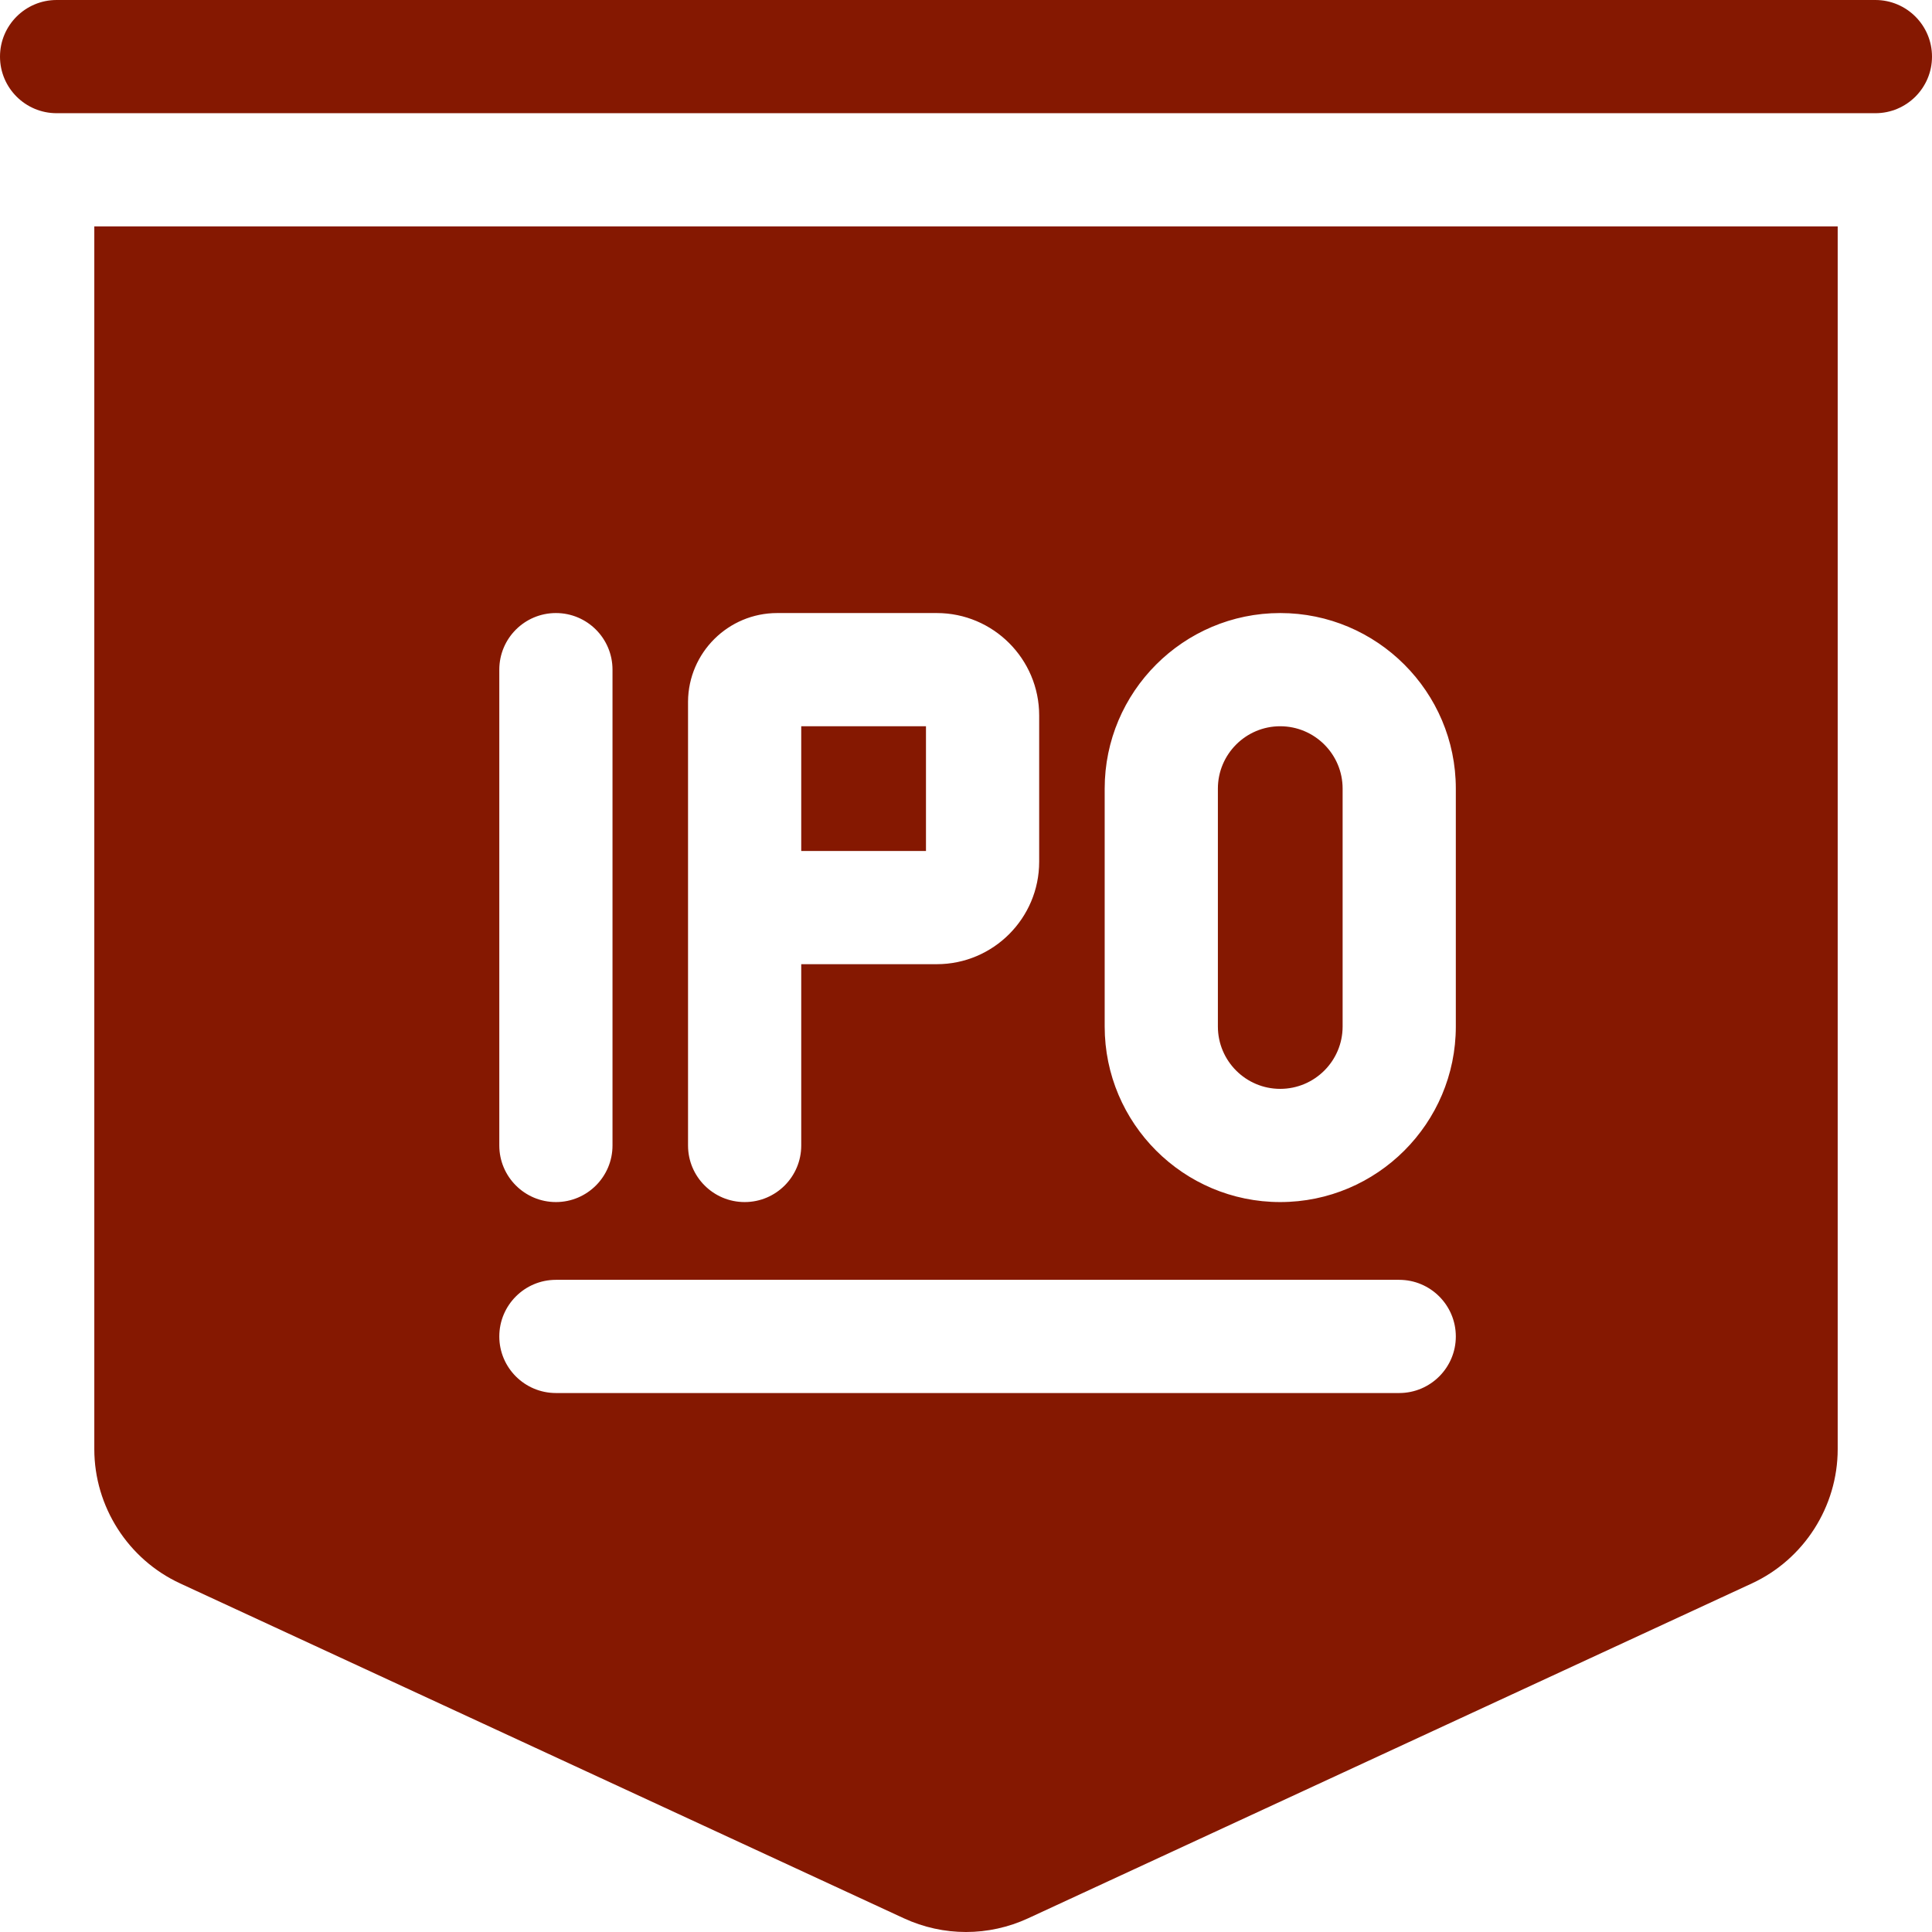 <svg width="32" height="32" viewBox="0 0 32 32" fill="none" xmlns="http://www.w3.org/2000/svg">
<path d="M1.562 24.002C1.562 24.954 2.121 25.828 2.985 26.227L14.971 31.773C15.298 31.924 15.649 32 16 32C16.351 32 16.702 31.924 17.029 31.773L29.015 26.227C29.879 25.828 30.438 24.954 30.438 24.002V3.75H1.562V24.002ZM18.297 13.062C18.297 11.459 19.601 10.154 21.204 10.154C22.808 10.154 24.113 11.459 24.113 13.062V17.002C24.113 18.606 22.808 19.91 21.204 19.91C19.601 19.91 18.297 18.606 18.297 17.002V13.062ZM11.396 11.618C11.403 10.809 12.062 10.154 12.873 10.154H15.516C16.451 10.154 17.212 10.915 17.212 11.85V14.273C17.212 15.209 16.451 15.97 15.516 15.97H13.271V18.973C13.271 19.49 12.852 19.91 12.334 19.91C11.816 19.91 11.396 19.49 11.396 18.973V11.618ZM8.27 11.092C8.27 10.573 8.69 10.154 9.208 10.154C9.725 10.154 10.145 10.573 10.145 11.092V18.973C10.145 19.49 9.725 19.91 9.208 19.91C8.69 19.91 8.27 19.49 8.27 18.973V11.092ZM9.208 21.198H23.175C23.692 21.198 24.113 21.618 24.113 22.136C24.113 22.653 23.692 23.073 23.175 23.073H9.208C8.69 23.073 8.27 22.653 8.27 22.136C8.27 21.618 8.69 21.198 9.208 21.198Z" fill="#851801"/>
<path d="M13.271 12.029H15.337V14.095H13.271V12.029Z" fill="#851801"/>
<path d="M21.204 18.035C21.774 18.035 22.238 17.572 22.238 17.002V13.062C22.238 12.492 21.774 12.029 21.204 12.029C20.635 12.029 20.172 12.492 20.172 13.062V17.002C20.172 17.572 20.635 18.035 21.204 18.035Z" fill="#851801"/>
<path d="M31.062 0H0.938C0.42 0 0 0.42 0 0.938C0 1.455 0.42 1.875 0.938 1.875H31.062C31.58 1.875 32 1.455 32 0.938C32 0.42 31.58 0 31.062 0Z" fill="#851801"/>
</svg>
